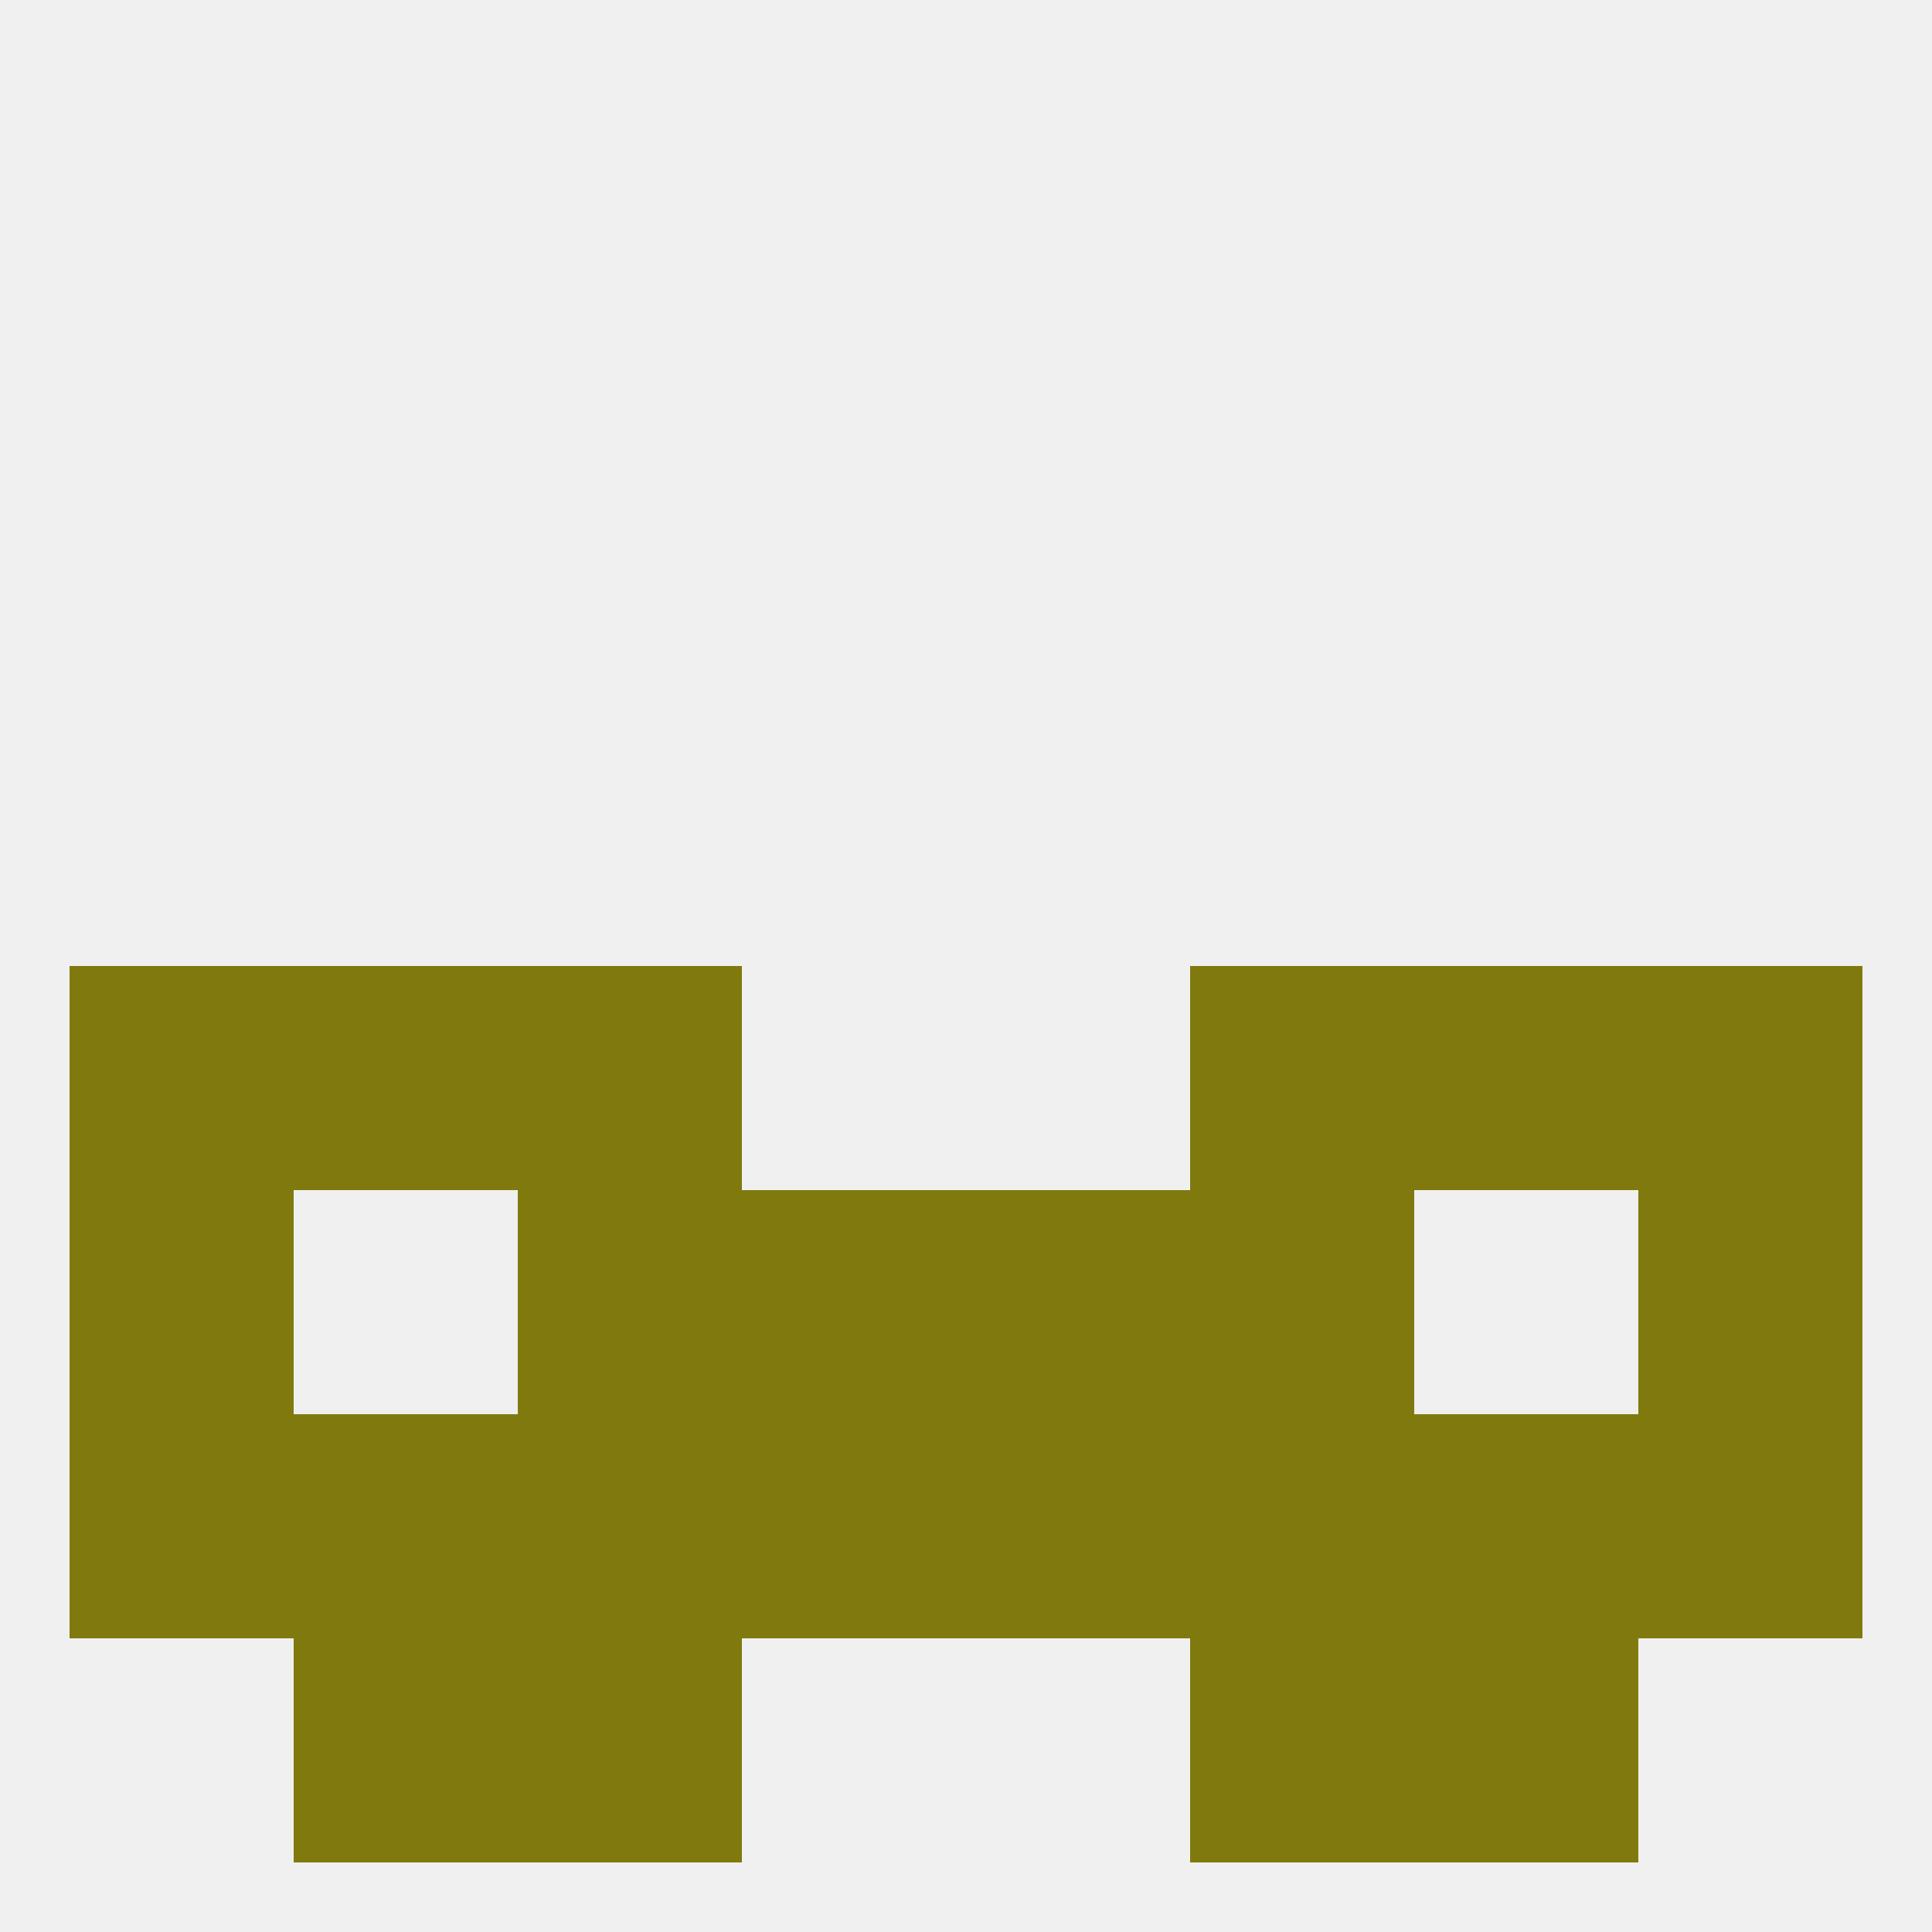 
<!--   <?xml version="1.0"?> -->
<svg version="1.1" baseprofile="full" xmlns="http://www.w3.org/2000/svg" xmlns:xlink="http://www.w3.org/1999/xlink" xmlns:ev="http://www.w3.org/2001/xml-events" width="250" height="250" viewBox="0 0 250 250" >
	<rect width="100%" height="100%" fill="rgba(240,240,240,255)"/>

	<rect x="67" y="154" width="29" height="29" fill="rgba(128,122,14,255)"/>
	<rect x="154" y="154" width="29" height="29" fill="rgba(128,122,14,255)"/>
	<rect x="96" y="154" width="29" height="29" fill="rgba(128,122,14,255)"/>
	<rect x="125" y="154" width="29" height="29" fill="rgba(128,122,14,255)"/>
	<rect x="9" y="154" width="29" height="29" fill="rgba(128,122,14,255)"/>
	<rect x="212" y="154" width="29" height="29" fill="rgba(128,122,14,255)"/>
	<rect x="154" y="183" width="29" height="29" fill="rgba(128,122,14,255)"/>
	<rect x="96" y="183" width="29" height="29" fill="rgba(128,122,14,255)"/>
	<rect x="125" y="183" width="29" height="29" fill="rgba(128,122,14,255)"/>
	<rect x="38" y="183" width="29" height="29" fill="rgba(128,122,14,255)"/>
	<rect x="183" y="183" width="29" height="29" fill="rgba(128,122,14,255)"/>
	<rect x="9" y="183" width="29" height="29" fill="rgba(128,122,14,255)"/>
	<rect x="212" y="183" width="29" height="29" fill="rgba(128,122,14,255)"/>
	<rect x="67" y="183" width="29" height="29" fill="rgba(128,122,14,255)"/>
	<rect x="67" y="212" width="29" height="29" fill="rgba(128,122,14,255)"/>
	<rect x="154" y="212" width="29" height="29" fill="rgba(128,122,14,255)"/>
	<rect x="38" y="212" width="29" height="29" fill="rgba(128,122,14,255)"/>
	<rect x="183" y="212" width="29" height="29" fill="rgba(128,122,14,255)"/>
	<rect x="212" y="125" width="29" height="29" fill="rgba(128,122,14,255)"/>
	<rect x="38" y="125" width="29" height="29" fill="rgba(128,122,14,255)"/>
	<rect x="183" y="125" width="29" height="29" fill="rgba(128,122,14,255)"/>
	<rect x="67" y="125" width="29" height="29" fill="rgba(128,122,14,255)"/>
	<rect x="154" y="125" width="29" height="29" fill="rgba(128,122,14,255)"/>
	<rect x="9" y="125" width="29" height="29" fill="rgba(128,122,14,255)"/>
</svg>
